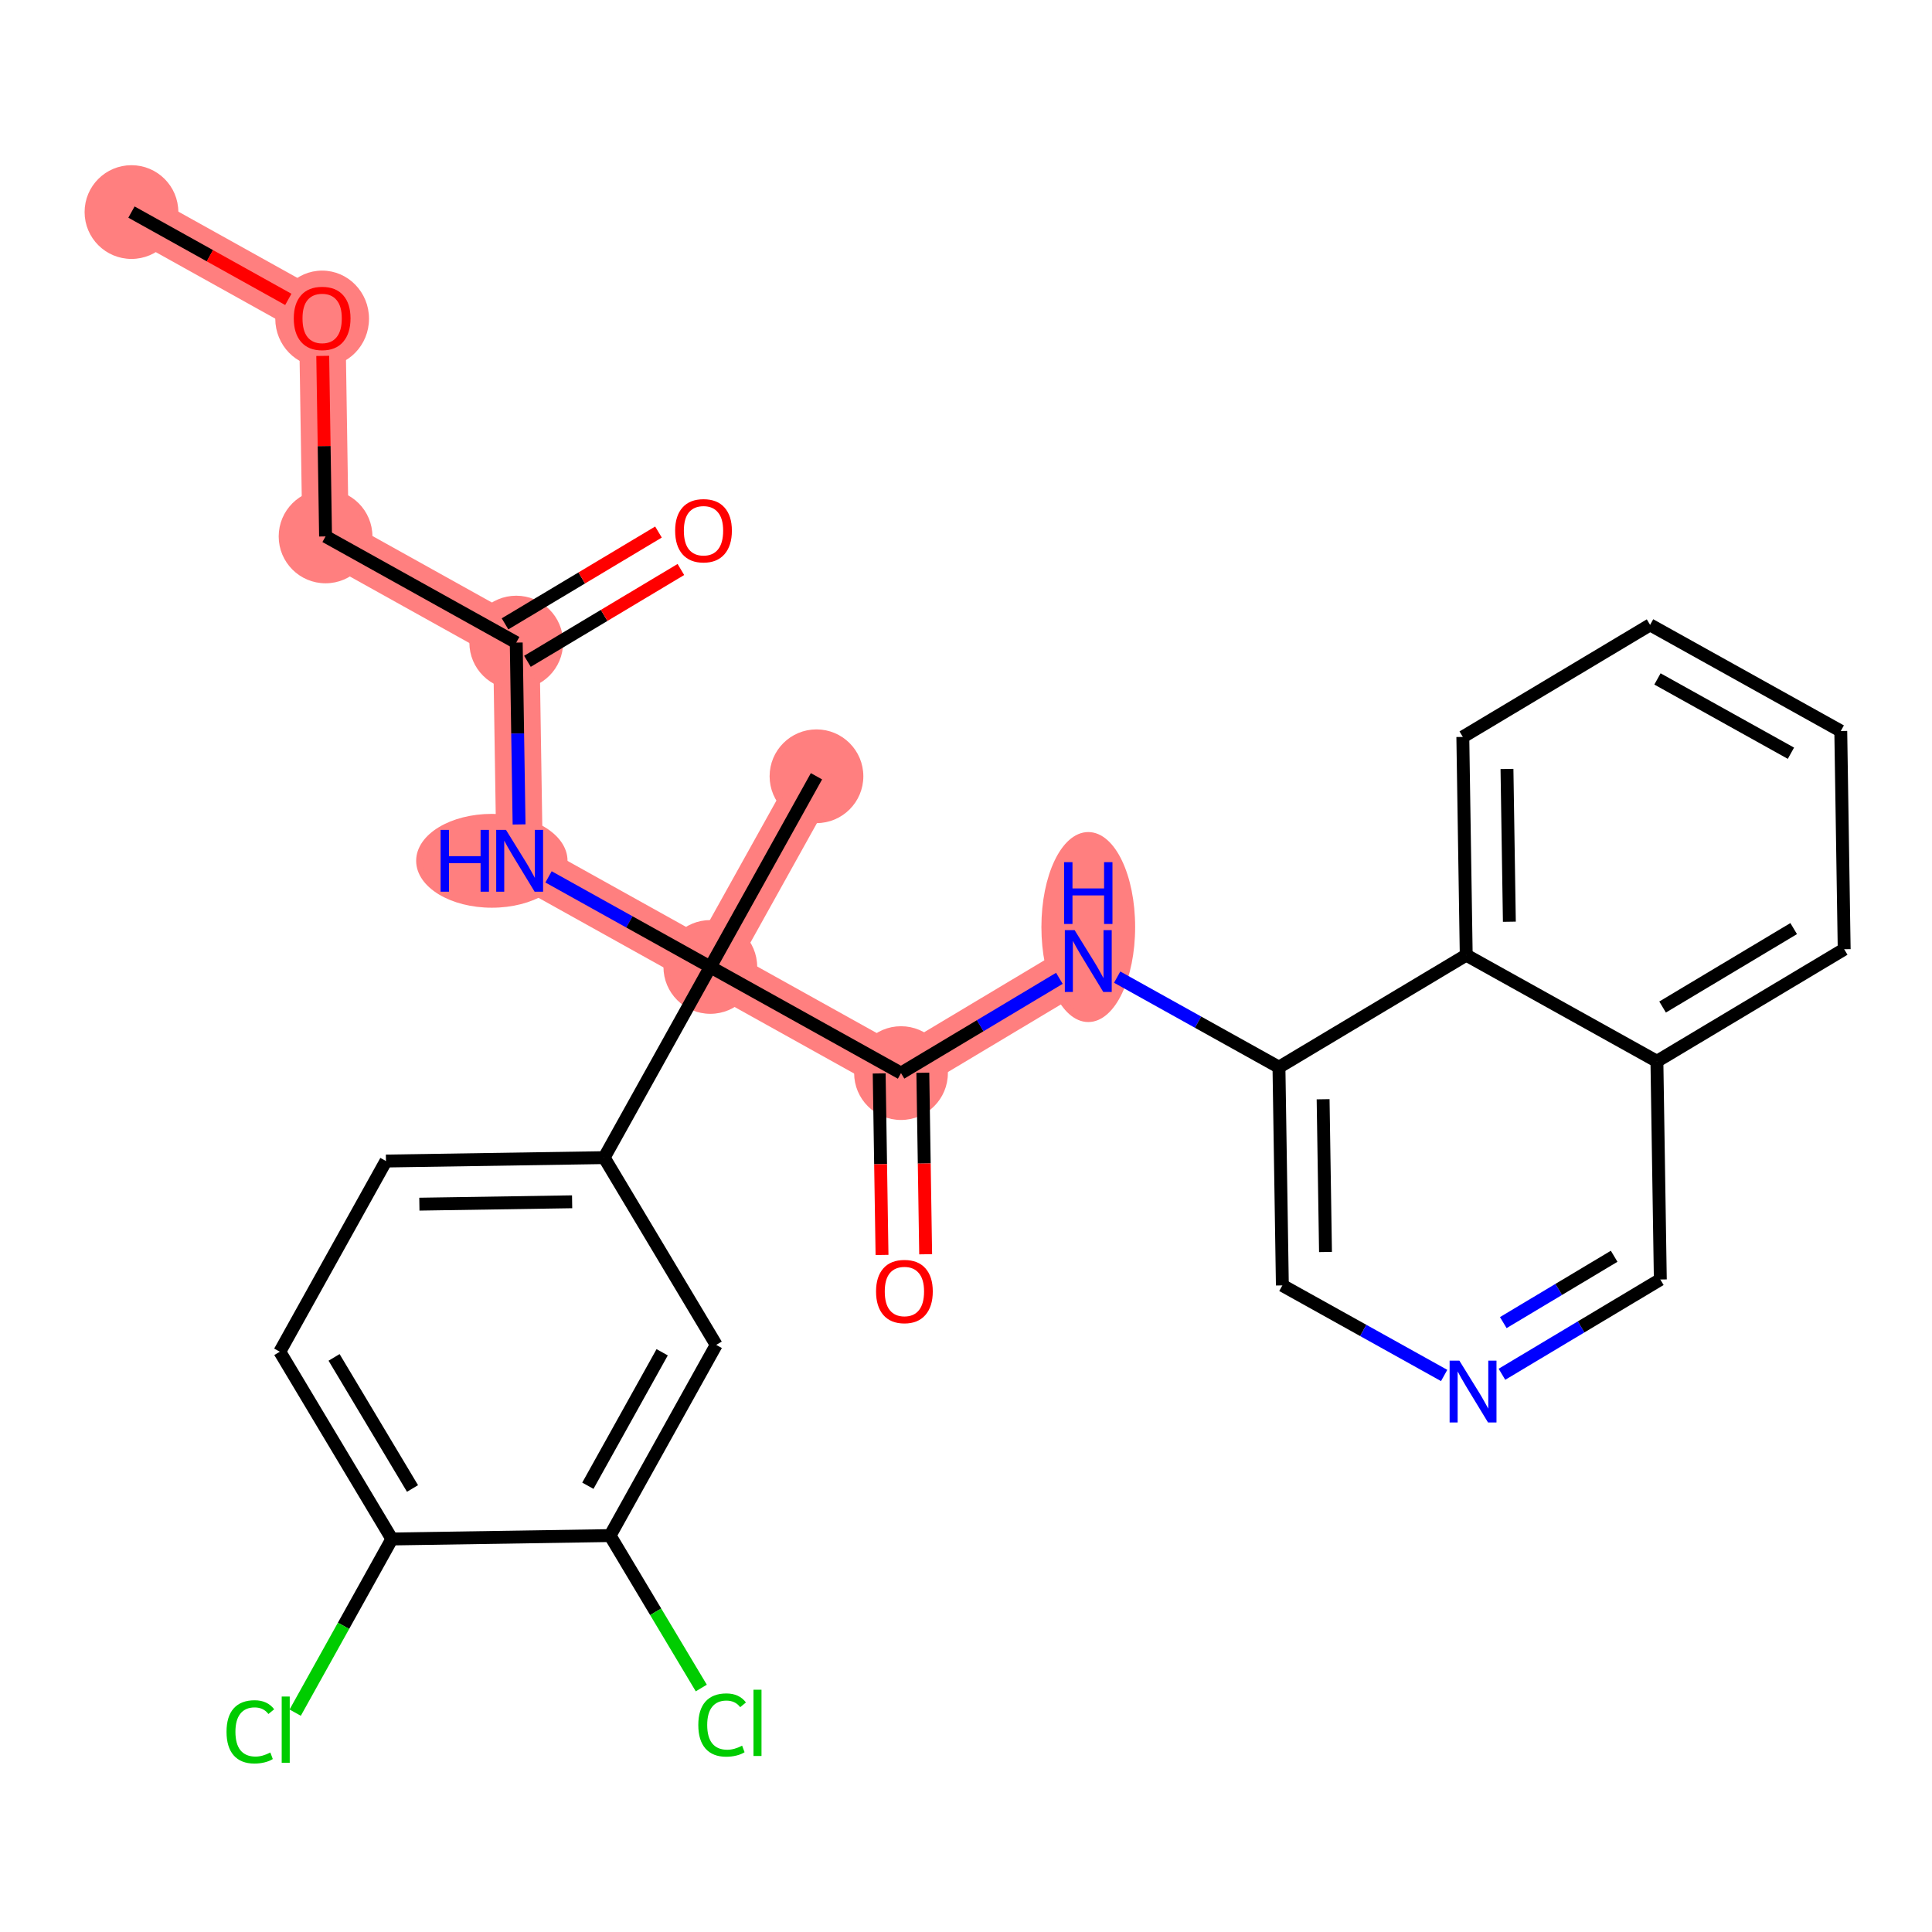 <?xml version='1.0' encoding='iso-8859-1'?>
<svg version='1.1' baseProfile='full'
              xmlns='http://www.w3.org/2000/svg'
                      xmlns:rdkit='http://www.rdkit.org/xml'
                      xmlns:xlink='http://www.w3.org/1999/xlink'
                  xml:space='preserve'
width='300px' height='300px' viewBox='0 0 300 300'>
<!-- END OF HEADER -->
<rect style='opacity:1.0;fill:#FFFFFF;stroke:none' width='300' height='300' x='0' y='0'> </rect>
<rect style='opacity:1.0;fill:#FFFFFF;stroke:none' width='300' height='300' x='0' y='0'> </rect>
<path d='M 20.414,32.929 L 50.023,49.413' style='fill:none;fill-rule:evenodd;stroke:#FF7F7F;stroke-width:7.2px;stroke-linecap:butt;stroke-linejoin:miter;stroke-opacity:1' />
<path d='M 50.023,49.413 L 50.552,83.296' style='fill:none;fill-rule:evenodd;stroke:#FF7F7F;stroke-width:7.2px;stroke-linecap:butt;stroke-linejoin:miter;stroke-opacity:1' />
<path d='M 50.552,83.296 L 80.161,99.78' style='fill:none;fill-rule:evenodd;stroke:#FF7F7F;stroke-width:7.2px;stroke-linecap:butt;stroke-linejoin:miter;stroke-opacity:1' />
<path d='M 80.161,99.78 L 80.69,133.664' style='fill:none;fill-rule:evenodd;stroke:#FF7F7F;stroke-width:7.2px;stroke-linecap:butt;stroke-linejoin:miter;stroke-opacity:1' />
<path d='M 80.69,133.664 L 110.299,150.147' style='fill:none;fill-rule:evenodd;stroke:#FF7F7F;stroke-width:7.2px;stroke-linecap:butt;stroke-linejoin:miter;stroke-opacity:1' />
<path d='M 110.299,150.147 L 126.782,120.538' style='fill:none;fill-rule:evenodd;stroke:#FF7F7F;stroke-width:7.2px;stroke-linecap:butt;stroke-linejoin:miter;stroke-opacity:1' />
<path d='M 110.299,150.147 L 139.908,166.63' style='fill:none;fill-rule:evenodd;stroke:#FF7F7F;stroke-width:7.2px;stroke-linecap:butt;stroke-linejoin:miter;stroke-opacity:1' />
<path d='M 139.908,166.63 L 168.987,149.23' style='fill:none;fill-rule:evenodd;stroke:#FF7F7F;stroke-width:7.2px;stroke-linecap:butt;stroke-linejoin:miter;stroke-opacity:1' />
<ellipse cx='20.414' cy='32.929' rx='6.778' ry='6.778'  style='fill:#FF7F7F;fill-rule:evenodd;stroke:#FF7F7F;stroke-width:1.0px;stroke-linecap:butt;stroke-linejoin:miter;stroke-opacity:1' />
<ellipse cx='50.023' cy='49.487' rx='6.778' ry='6.968'  style='fill:#FF7F7F;fill-rule:evenodd;stroke:#FF7F7F;stroke-width:1.0px;stroke-linecap:butt;stroke-linejoin:miter;stroke-opacity:1' />
<ellipse cx='50.552' cy='83.296' rx='6.778' ry='6.778'  style='fill:#FF7F7F;fill-rule:evenodd;stroke:#FF7F7F;stroke-width:1.0px;stroke-linecap:butt;stroke-linejoin:miter;stroke-opacity:1' />
<ellipse cx='80.161' cy='99.78' rx='6.778' ry='6.778'  style='fill:#FF7F7F;fill-rule:evenodd;stroke:#FF7F7F;stroke-width:1.0px;stroke-linecap:butt;stroke-linejoin:miter;stroke-opacity:1' />
<ellipse cx='76.373' cy='133.664' rx='11.253' ry='6.786'  style='fill:#FF7F7F;fill-rule:evenodd;stroke:#FF7F7F;stroke-width:1.0px;stroke-linecap:butt;stroke-linejoin:miter;stroke-opacity:1' />
<ellipse cx='110.299' cy='150.147' rx='6.778' ry='6.778'  style='fill:#FF7F7F;fill-rule:evenodd;stroke:#FF7F7F;stroke-width:1.0px;stroke-linecap:butt;stroke-linejoin:miter;stroke-opacity:1' />
<ellipse cx='126.782' cy='120.538' rx='6.778' ry='6.778'  style='fill:#FF7F7F;fill-rule:evenodd;stroke:#FF7F7F;stroke-width:1.0px;stroke-linecap:butt;stroke-linejoin:miter;stroke-opacity:1' />
<ellipse cx='139.908' cy='166.63' rx='6.778' ry='6.778'  style='fill:#FF7F7F;fill-rule:evenodd;stroke:#FF7F7F;stroke-width:1.0px;stroke-linecap:butt;stroke-linejoin:miter;stroke-opacity:1' />
<ellipse cx='168.987' cy='143.952' rx='6.778' ry='14.251'  style='fill:#FF7F7F;fill-rule:evenodd;stroke:#FF7F7F;stroke-width:1.0px;stroke-linecap:butt;stroke-linejoin:miter;stroke-opacity:1' />
<path class='bond-0 atom-0 atom-1' d='M 20.414,32.929 L 32.592,39.709' style='fill:none;fill-rule:evenodd;stroke:#000000;stroke-width:2.0px;stroke-linecap:butt;stroke-linejoin:miter;stroke-opacity:1' />
<path class='bond-0 atom-0 atom-1' d='M 32.592,39.709 L 44.77,46.489' style='fill:none;fill-rule:evenodd;stroke:#FF0000;stroke-width:2.0px;stroke-linecap:butt;stroke-linejoin:miter;stroke-opacity:1' />
<path class='bond-1 atom-1 atom-2' d='M 50.114,55.262 L 50.333,69.279' style='fill:none;fill-rule:evenodd;stroke:#FF0000;stroke-width:2.0px;stroke-linecap:butt;stroke-linejoin:miter;stroke-opacity:1' />
<path class='bond-1 atom-1 atom-2' d='M 50.333,69.279 L 50.552,83.296' style='fill:none;fill-rule:evenodd;stroke:#000000;stroke-width:2.0px;stroke-linecap:butt;stroke-linejoin:miter;stroke-opacity:1' />
<path class='bond-2 atom-2 atom-3' d='M 50.552,83.296 L 80.161,99.78' style='fill:none;fill-rule:evenodd;stroke:#000000;stroke-width:2.0px;stroke-linecap:butt;stroke-linejoin:miter;stroke-opacity:1' />
<path class='bond-3 atom-3 atom-4' d='M 81.901,102.688 L 93.814,95.559' style='fill:none;fill-rule:evenodd;stroke:#000000;stroke-width:2.0px;stroke-linecap:butt;stroke-linejoin:miter;stroke-opacity:1' />
<path class='bond-3 atom-3 atom-4' d='M 93.814,95.559 L 105.728,88.43' style='fill:none;fill-rule:evenodd;stroke:#FF0000;stroke-width:2.0px;stroke-linecap:butt;stroke-linejoin:miter;stroke-opacity:1' />
<path class='bond-3 atom-3 atom-4' d='M 78.421,96.872 L 90.334,89.743' style='fill:none;fill-rule:evenodd;stroke:#000000;stroke-width:2.0px;stroke-linecap:butt;stroke-linejoin:miter;stroke-opacity:1' />
<path class='bond-3 atom-3 atom-4' d='M 90.334,89.743 L 102.248,82.615' style='fill:none;fill-rule:evenodd;stroke:#FF0000;stroke-width:2.0px;stroke-linecap:butt;stroke-linejoin:miter;stroke-opacity:1' />
<path class='bond-4 atom-3 atom-5' d='M 80.161,99.78 L 80.381,113.899' style='fill:none;fill-rule:evenodd;stroke:#000000;stroke-width:2.0px;stroke-linecap:butt;stroke-linejoin:miter;stroke-opacity:1' />
<path class='bond-4 atom-3 atom-5' d='M 80.381,113.899 L 80.602,128.018' style='fill:none;fill-rule:evenodd;stroke:#0000FF;stroke-width:2.0px;stroke-linecap:butt;stroke-linejoin:miter;stroke-opacity:1' />
<path class='bond-5 atom-5 atom-6' d='M 85.177,136.161 L 97.738,143.154' style='fill:none;fill-rule:evenodd;stroke:#0000FF;stroke-width:2.0px;stroke-linecap:butt;stroke-linejoin:miter;stroke-opacity:1' />
<path class='bond-5 atom-5 atom-6' d='M 97.738,143.154 L 110.299,150.147' style='fill:none;fill-rule:evenodd;stroke:#000000;stroke-width:2.0px;stroke-linecap:butt;stroke-linejoin:miter;stroke-opacity:1' />
<path class='bond-6 atom-6 atom-7' d='M 110.299,150.147 L 126.782,120.538' style='fill:none;fill-rule:evenodd;stroke:#000000;stroke-width:2.0px;stroke-linecap:butt;stroke-linejoin:miter;stroke-opacity:1' />
<path class='bond-7 atom-6 atom-8' d='M 110.299,150.147 L 139.908,166.63' style='fill:none;fill-rule:evenodd;stroke:#000000;stroke-width:2.0px;stroke-linecap:butt;stroke-linejoin:miter;stroke-opacity:1' />
<path class='bond-20 atom-6 atom-21' d='M 110.299,150.147 L 93.816,179.756' style='fill:none;fill-rule:evenodd;stroke:#000000;stroke-width:2.0px;stroke-linecap:butt;stroke-linejoin:miter;stroke-opacity:1' />
<path class='bond-8 atom-8 atom-9' d='M 136.519,166.683 L 136.739,180.775' style='fill:none;fill-rule:evenodd;stroke:#000000;stroke-width:2.0px;stroke-linecap:butt;stroke-linejoin:miter;stroke-opacity:1' />
<path class='bond-8 atom-8 atom-9' d='M 136.739,180.775 L 136.96,194.867' style='fill:none;fill-rule:evenodd;stroke:#FF0000;stroke-width:2.0px;stroke-linecap:butt;stroke-linejoin:miter;stroke-opacity:1' />
<path class='bond-8 atom-8 atom-9' d='M 143.296,166.577 L 143.516,180.669' style='fill:none;fill-rule:evenodd;stroke:#000000;stroke-width:2.0px;stroke-linecap:butt;stroke-linejoin:miter;stroke-opacity:1' />
<path class='bond-8 atom-8 atom-9' d='M 143.516,180.669 L 143.736,194.761' style='fill:none;fill-rule:evenodd;stroke:#FF0000;stroke-width:2.0px;stroke-linecap:butt;stroke-linejoin:miter;stroke-opacity:1' />
<path class='bond-9 atom-8 atom-10' d='M 139.908,166.63 L 152.204,159.273' style='fill:none;fill-rule:evenodd;stroke:#000000;stroke-width:2.0px;stroke-linecap:butt;stroke-linejoin:miter;stroke-opacity:1' />
<path class='bond-9 atom-8 atom-10' d='M 152.204,159.273 L 164.5,151.915' style='fill:none;fill-rule:evenodd;stroke:#0000FF;stroke-width:2.0px;stroke-linecap:butt;stroke-linejoin:miter;stroke-opacity:1' />
<path class='bond-10 atom-10 atom-11' d='M 173.474,151.728 L 186.035,158.721' style='fill:none;fill-rule:evenodd;stroke:#0000FF;stroke-width:2.0px;stroke-linecap:butt;stroke-linejoin:miter;stroke-opacity:1' />
<path class='bond-10 atom-10 atom-11' d='M 186.035,158.721 L 198.596,165.714' style='fill:none;fill-rule:evenodd;stroke:#000000;stroke-width:2.0px;stroke-linecap:butt;stroke-linejoin:miter;stroke-opacity:1' />
<path class='bond-11 atom-11 atom-12' d='M 198.596,165.714 L 199.125,199.597' style='fill:none;fill-rule:evenodd;stroke:#000000;stroke-width:2.0px;stroke-linecap:butt;stroke-linejoin:miter;stroke-opacity:1' />
<path class='bond-11 atom-11 atom-12' d='M 205.452,170.69 L 205.823,194.409' style='fill:none;fill-rule:evenodd;stroke:#000000;stroke-width:2.0px;stroke-linecap:butt;stroke-linejoin:miter;stroke-opacity:1' />
<path class='bond-28 atom-20 atom-11' d='M 227.675,148.313 L 198.596,165.714' style='fill:none;fill-rule:evenodd;stroke:#000000;stroke-width:2.0px;stroke-linecap:butt;stroke-linejoin:miter;stroke-opacity:1' />
<path class='bond-12 atom-12 atom-13' d='M 199.125,199.597 L 211.686,206.59' style='fill:none;fill-rule:evenodd;stroke:#000000;stroke-width:2.0px;stroke-linecap:butt;stroke-linejoin:miter;stroke-opacity:1' />
<path class='bond-12 atom-12 atom-13' d='M 211.686,206.59 L 224.247,213.583' style='fill:none;fill-rule:evenodd;stroke:#0000FF;stroke-width:2.0px;stroke-linecap:butt;stroke-linejoin:miter;stroke-opacity:1' />
<path class='bond-13 atom-13 atom-14' d='M 233.221,213.396 L 245.517,206.038' style='fill:none;fill-rule:evenodd;stroke:#0000FF;stroke-width:2.0px;stroke-linecap:butt;stroke-linejoin:miter;stroke-opacity:1' />
<path class='bond-13 atom-13 atom-14' d='M 245.517,206.038 L 257.814,198.68' style='fill:none;fill-rule:evenodd;stroke:#000000;stroke-width:2.0px;stroke-linecap:butt;stroke-linejoin:miter;stroke-opacity:1' />
<path class='bond-13 atom-13 atom-14' d='M 233.43,205.373 L 242.037,200.222' style='fill:none;fill-rule:evenodd;stroke:#0000FF;stroke-width:2.0px;stroke-linecap:butt;stroke-linejoin:miter;stroke-opacity:1' />
<path class='bond-13 atom-13 atom-14' d='M 242.037,200.222 L 250.645,195.072' style='fill:none;fill-rule:evenodd;stroke:#000000;stroke-width:2.0px;stroke-linecap:butt;stroke-linejoin:miter;stroke-opacity:1' />
<path class='bond-14 atom-14 atom-15' d='M 257.814,198.68 L 257.284,164.797' style='fill:none;fill-rule:evenodd;stroke:#000000;stroke-width:2.0px;stroke-linecap:butt;stroke-linejoin:miter;stroke-opacity:1' />
<path class='bond-15 atom-15 atom-16' d='M 257.284,164.797 L 286.364,147.396' style='fill:none;fill-rule:evenodd;stroke:#000000;stroke-width:2.0px;stroke-linecap:butt;stroke-linejoin:miter;stroke-opacity:1' />
<path class='bond-15 atom-15 atom-16' d='M 258.166,156.371 L 278.522,144.191' style='fill:none;fill-rule:evenodd;stroke:#000000;stroke-width:2.0px;stroke-linecap:butt;stroke-linejoin:miter;stroke-opacity:1' />
<path class='bond-30 atom-20 atom-15' d='M 227.675,148.313 L 257.284,164.797' style='fill:none;fill-rule:evenodd;stroke:#000000;stroke-width:2.0px;stroke-linecap:butt;stroke-linejoin:miter;stroke-opacity:1' />
<path class='bond-16 atom-16 atom-17' d='M 286.364,147.396 L 285.834,113.513' style='fill:none;fill-rule:evenodd;stroke:#000000;stroke-width:2.0px;stroke-linecap:butt;stroke-linejoin:miter;stroke-opacity:1' />
<path class='bond-17 atom-17 atom-18' d='M 285.834,113.513 L 256.226,97.029' style='fill:none;fill-rule:evenodd;stroke:#000000;stroke-width:2.0px;stroke-linecap:butt;stroke-linejoin:miter;stroke-opacity:1' />
<path class='bond-17 atom-17 atom-18' d='M 278.096,116.962 L 257.37,105.424' style='fill:none;fill-rule:evenodd;stroke:#000000;stroke-width:2.0px;stroke-linecap:butt;stroke-linejoin:miter;stroke-opacity:1' />
<path class='bond-18 atom-18 atom-19' d='M 256.226,97.029 L 227.146,114.43' style='fill:none;fill-rule:evenodd;stroke:#000000;stroke-width:2.0px;stroke-linecap:butt;stroke-linejoin:miter;stroke-opacity:1' />
<path class='bond-19 atom-19 atom-20' d='M 227.146,114.43 L 227.675,148.313' style='fill:none;fill-rule:evenodd;stroke:#000000;stroke-width:2.0px;stroke-linecap:butt;stroke-linejoin:miter;stroke-opacity:1' />
<path class='bond-19 atom-19 atom-20' d='M 234.002,119.406 L 234.373,143.125' style='fill:none;fill-rule:evenodd;stroke:#000000;stroke-width:2.0px;stroke-linecap:butt;stroke-linejoin:miter;stroke-opacity:1' />
<path class='bond-21 atom-21 atom-22' d='M 93.816,179.756 L 59.932,180.285' style='fill:none;fill-rule:evenodd;stroke:#000000;stroke-width:2.0px;stroke-linecap:butt;stroke-linejoin:miter;stroke-opacity:1' />
<path class='bond-21 atom-21 atom-22' d='M 88.839,186.612 L 65.12,186.982' style='fill:none;fill-rule:evenodd;stroke:#000000;stroke-width:2.0px;stroke-linecap:butt;stroke-linejoin:miter;stroke-opacity:1' />
<path class='bond-29 atom-28 atom-21' d='M 111.216,208.835 L 93.816,179.756' style='fill:none;fill-rule:evenodd;stroke:#000000;stroke-width:2.0px;stroke-linecap:butt;stroke-linejoin:miter;stroke-opacity:1' />
<path class='bond-22 atom-22 atom-23' d='M 59.932,180.285 L 43.448,209.894' style='fill:none;fill-rule:evenodd;stroke:#000000;stroke-width:2.0px;stroke-linecap:butt;stroke-linejoin:miter;stroke-opacity:1' />
<path class='bond-23 atom-23 atom-24' d='M 43.448,209.894 L 60.849,238.973' style='fill:none;fill-rule:evenodd;stroke:#000000;stroke-width:2.0px;stroke-linecap:butt;stroke-linejoin:miter;stroke-opacity:1' />
<path class='bond-23 atom-23 atom-24' d='M 51.874,210.776 L 64.055,231.131' style='fill:none;fill-rule:evenodd;stroke:#000000;stroke-width:2.0px;stroke-linecap:butt;stroke-linejoin:miter;stroke-opacity:1' />
<path class='bond-24 atom-24 atom-25' d='M 60.849,238.973 L 53.342,252.457' style='fill:none;fill-rule:evenodd;stroke:#000000;stroke-width:2.0px;stroke-linecap:butt;stroke-linejoin:miter;stroke-opacity:1' />
<path class='bond-24 atom-24 atom-25' d='M 53.342,252.457 L 45.836,265.94' style='fill:none;fill-rule:evenodd;stroke:#00CC00;stroke-width:2.0px;stroke-linecap:butt;stroke-linejoin:miter;stroke-opacity:1' />
<path class='bond-25 atom-24 atom-26' d='M 60.849,238.973 L 94.732,238.444' style='fill:none;fill-rule:evenodd;stroke:#000000;stroke-width:2.0px;stroke-linecap:butt;stroke-linejoin:miter;stroke-opacity:1' />
<path class='bond-26 atom-26 atom-27' d='M 94.732,238.444 L 101.814,250.279' style='fill:none;fill-rule:evenodd;stroke:#000000;stroke-width:2.0px;stroke-linecap:butt;stroke-linejoin:miter;stroke-opacity:1' />
<path class='bond-26 atom-26 atom-27' d='M 101.814,250.279 L 108.896,262.115' style='fill:none;fill-rule:evenodd;stroke:#00CC00;stroke-width:2.0px;stroke-linecap:butt;stroke-linejoin:miter;stroke-opacity:1' />
<path class='bond-27 atom-26 atom-28' d='M 94.732,238.444 L 111.216,208.835' style='fill:none;fill-rule:evenodd;stroke:#000000;stroke-width:2.0px;stroke-linecap:butt;stroke-linejoin:miter;stroke-opacity:1' />
<path class='bond-27 atom-26 atom-28' d='M 91.283,230.706 L 102.821,209.98' style='fill:none;fill-rule:evenodd;stroke:#000000;stroke-width:2.0px;stroke-linecap:butt;stroke-linejoin:miter;stroke-opacity:1' />
<path  class='atom-1' d='M 45.617 49.44
Q 45.617 47.136, 46.756 45.848
Q 47.895 44.56, 50.023 44.56
Q 52.151 44.56, 53.289 45.848
Q 54.428 47.136, 54.428 49.44
Q 54.428 51.771, 53.276 53.1
Q 52.124 54.415, 50.023 54.415
Q 47.908 54.415, 46.756 53.1
Q 45.617 51.785, 45.617 49.44
M 50.023 53.33
Q 51.487 53.33, 52.273 52.354
Q 53.073 51.365, 53.073 49.44
Q 53.073 47.556, 52.273 46.607
Q 51.487 45.644, 50.023 45.644
Q 48.559 45.644, 47.759 46.593
Q 46.973 47.542, 46.973 49.44
Q 46.973 51.378, 47.759 52.354
Q 48.559 53.33, 50.023 53.33
' fill='#FF0000'/>
<path  class='atom-4' d='M 104.835 82.407
Q 104.835 80.102, 105.973 78.815
Q 107.112 77.527, 109.24 77.527
Q 111.368 77.527, 112.507 78.815
Q 113.646 80.102, 113.646 82.407
Q 113.646 84.738, 112.494 86.067
Q 111.341 87.381, 109.24 87.381
Q 107.126 87.381, 105.973 86.067
Q 104.835 84.752, 104.835 82.407
M 109.24 86.297
Q 110.704 86.297, 111.49 85.321
Q 112.29 84.332, 112.29 82.407
Q 112.29 80.522, 111.49 79.574
Q 110.704 78.611, 109.24 78.611
Q 107.776 78.611, 106.977 79.56
Q 106.19 80.509, 106.19 82.407
Q 106.19 84.345, 106.977 85.321
Q 107.776 86.297, 109.24 86.297
' fill='#FF0000'/>
<path  class='atom-5' d='M 68.416 128.865
L 69.717 128.865
L 69.717 132.945
L 74.624 132.945
L 74.624 128.865
L 75.925 128.865
L 75.925 138.462
L 74.624 138.462
L 74.624 134.029
L 69.717 134.029
L 69.717 138.462
L 68.416 138.462
L 68.416 128.865
' fill='#0000FF'/>
<path  class='atom-5' d='M 78.569 128.865
L 81.714 133.948
Q 82.025 134.45, 82.527 135.358
Q 83.028 136.266, 83.055 136.32
L 83.055 128.865
L 84.33 128.865
L 84.33 138.462
L 83.015 138.462
L 79.64 132.904
Q 79.246 132.254, 78.826 131.508
Q 78.42 130.763, 78.298 130.532
L 78.298 138.462
L 77.051 138.462
L 77.051 128.865
L 78.569 128.865
' fill='#0000FF'/>
<path  class='atom-9' d='M 136.032 200.541
Q 136.032 198.237, 137.17 196.949
Q 138.309 195.661, 140.437 195.661
Q 142.565 195.661, 143.704 196.949
Q 144.842 198.237, 144.842 200.541
Q 144.842 202.873, 143.69 204.201
Q 142.538 205.516, 140.437 205.516
Q 138.322 205.516, 137.17 204.201
Q 136.032 202.886, 136.032 200.541
M 140.437 204.431
Q 141.901 204.431, 142.687 203.455
Q 143.487 202.466, 143.487 200.541
Q 143.487 198.657, 142.687 197.708
Q 141.901 196.746, 140.437 196.746
Q 138.973 196.746, 138.173 197.695
Q 137.387 198.643, 137.387 200.541
Q 137.387 202.48, 138.173 203.455
Q 138.973 204.431, 140.437 204.431
' fill='#FF0000'/>
<path  class='atom-10' d='M 166.866 144.432
L 170.011 149.515
Q 170.322 150.016, 170.824 150.924
Q 171.325 151.833, 171.353 151.887
L 171.353 144.432
L 172.627 144.432
L 172.627 154.029
L 171.312 154.029
L 167.937 148.471
Q 167.544 147.82, 167.123 147.075
Q 166.717 146.329, 166.595 146.099
L 166.595 154.029
L 165.348 154.029
L 165.348 144.432
L 166.866 144.432
' fill='#0000FF'/>
<path  class='atom-10' d='M 165.232 133.875
L 166.534 133.875
L 166.534 137.955
L 171.441 137.955
L 171.441 133.875
L 172.742 133.875
L 172.742 143.472
L 171.441 143.472
L 171.441 139.039
L 166.534 139.039
L 166.534 143.472
L 165.232 143.472
L 165.232 133.875
' fill='#0000FF'/>
<path  class='atom-13' d='M 226.613 211.282
L 229.757 216.365
Q 230.069 216.867, 230.571 217.775
Q 231.072 218.683, 231.099 218.737
L 231.099 211.282
L 232.374 211.282
L 232.374 220.879
L 231.059 220.879
L 227.684 215.322
Q 227.29 214.671, 226.87 213.925
Q 226.464 213.18, 226.342 212.949
L 226.342 220.879
L 225.095 220.879
L 225.095 211.282
L 226.613 211.282
' fill='#0000FF'/>
<path  class='atom-25' d='M 35.175 268.914
Q 35.175 266.528, 36.286 265.281
Q 37.411 264.021, 39.54 264.021
Q 41.519 264.021, 42.576 265.417
L 41.681 266.149
Q 40.909 265.132, 39.54 265.132
Q 38.089 265.132, 37.317 266.108
Q 36.557 267.071, 36.557 268.914
Q 36.557 270.812, 37.344 271.788
Q 38.143 272.764, 39.689 272.764
Q 40.746 272.764, 41.98 272.127
L 42.359 273.143
Q 41.858 273.469, 41.099 273.658
Q 40.339 273.848, 39.499 273.848
Q 37.411 273.848, 36.286 272.574
Q 35.175 271.3, 35.175 268.914
' fill='#00CC00'/>
<path  class='atom-25' d='M 43.742 263.438
L 44.989 263.438
L 44.989 273.726
L 43.742 273.726
L 43.742 263.438
' fill='#00CC00'/>
<path  class='atom-27' d='M 108.432 267.856
Q 108.432 265.47, 109.544 264.223
Q 110.669 262.962, 112.797 262.962
Q 114.776 262.962, 115.833 264.358
L 114.938 265.09
Q 114.166 264.074, 112.797 264.074
Q 111.346 264.074, 110.574 265.05
Q 109.815 266.012, 109.815 267.856
Q 109.815 269.753, 110.601 270.729
Q 111.401 271.705, 112.946 271.705
Q 114.003 271.705, 115.237 271.068
L 115.616 272.085
Q 115.115 272.41, 114.356 272.6
Q 113.597 272.79, 112.756 272.79
Q 110.669 272.79, 109.544 271.515
Q 108.432 270.241, 108.432 267.856
' fill='#00CC00'/>
<path  class='atom-27' d='M 116.999 262.379
L 118.246 262.379
L 118.246 272.668
L 116.999 272.668
L 116.999 262.379
' fill='#00CC00'/>
</svg>
